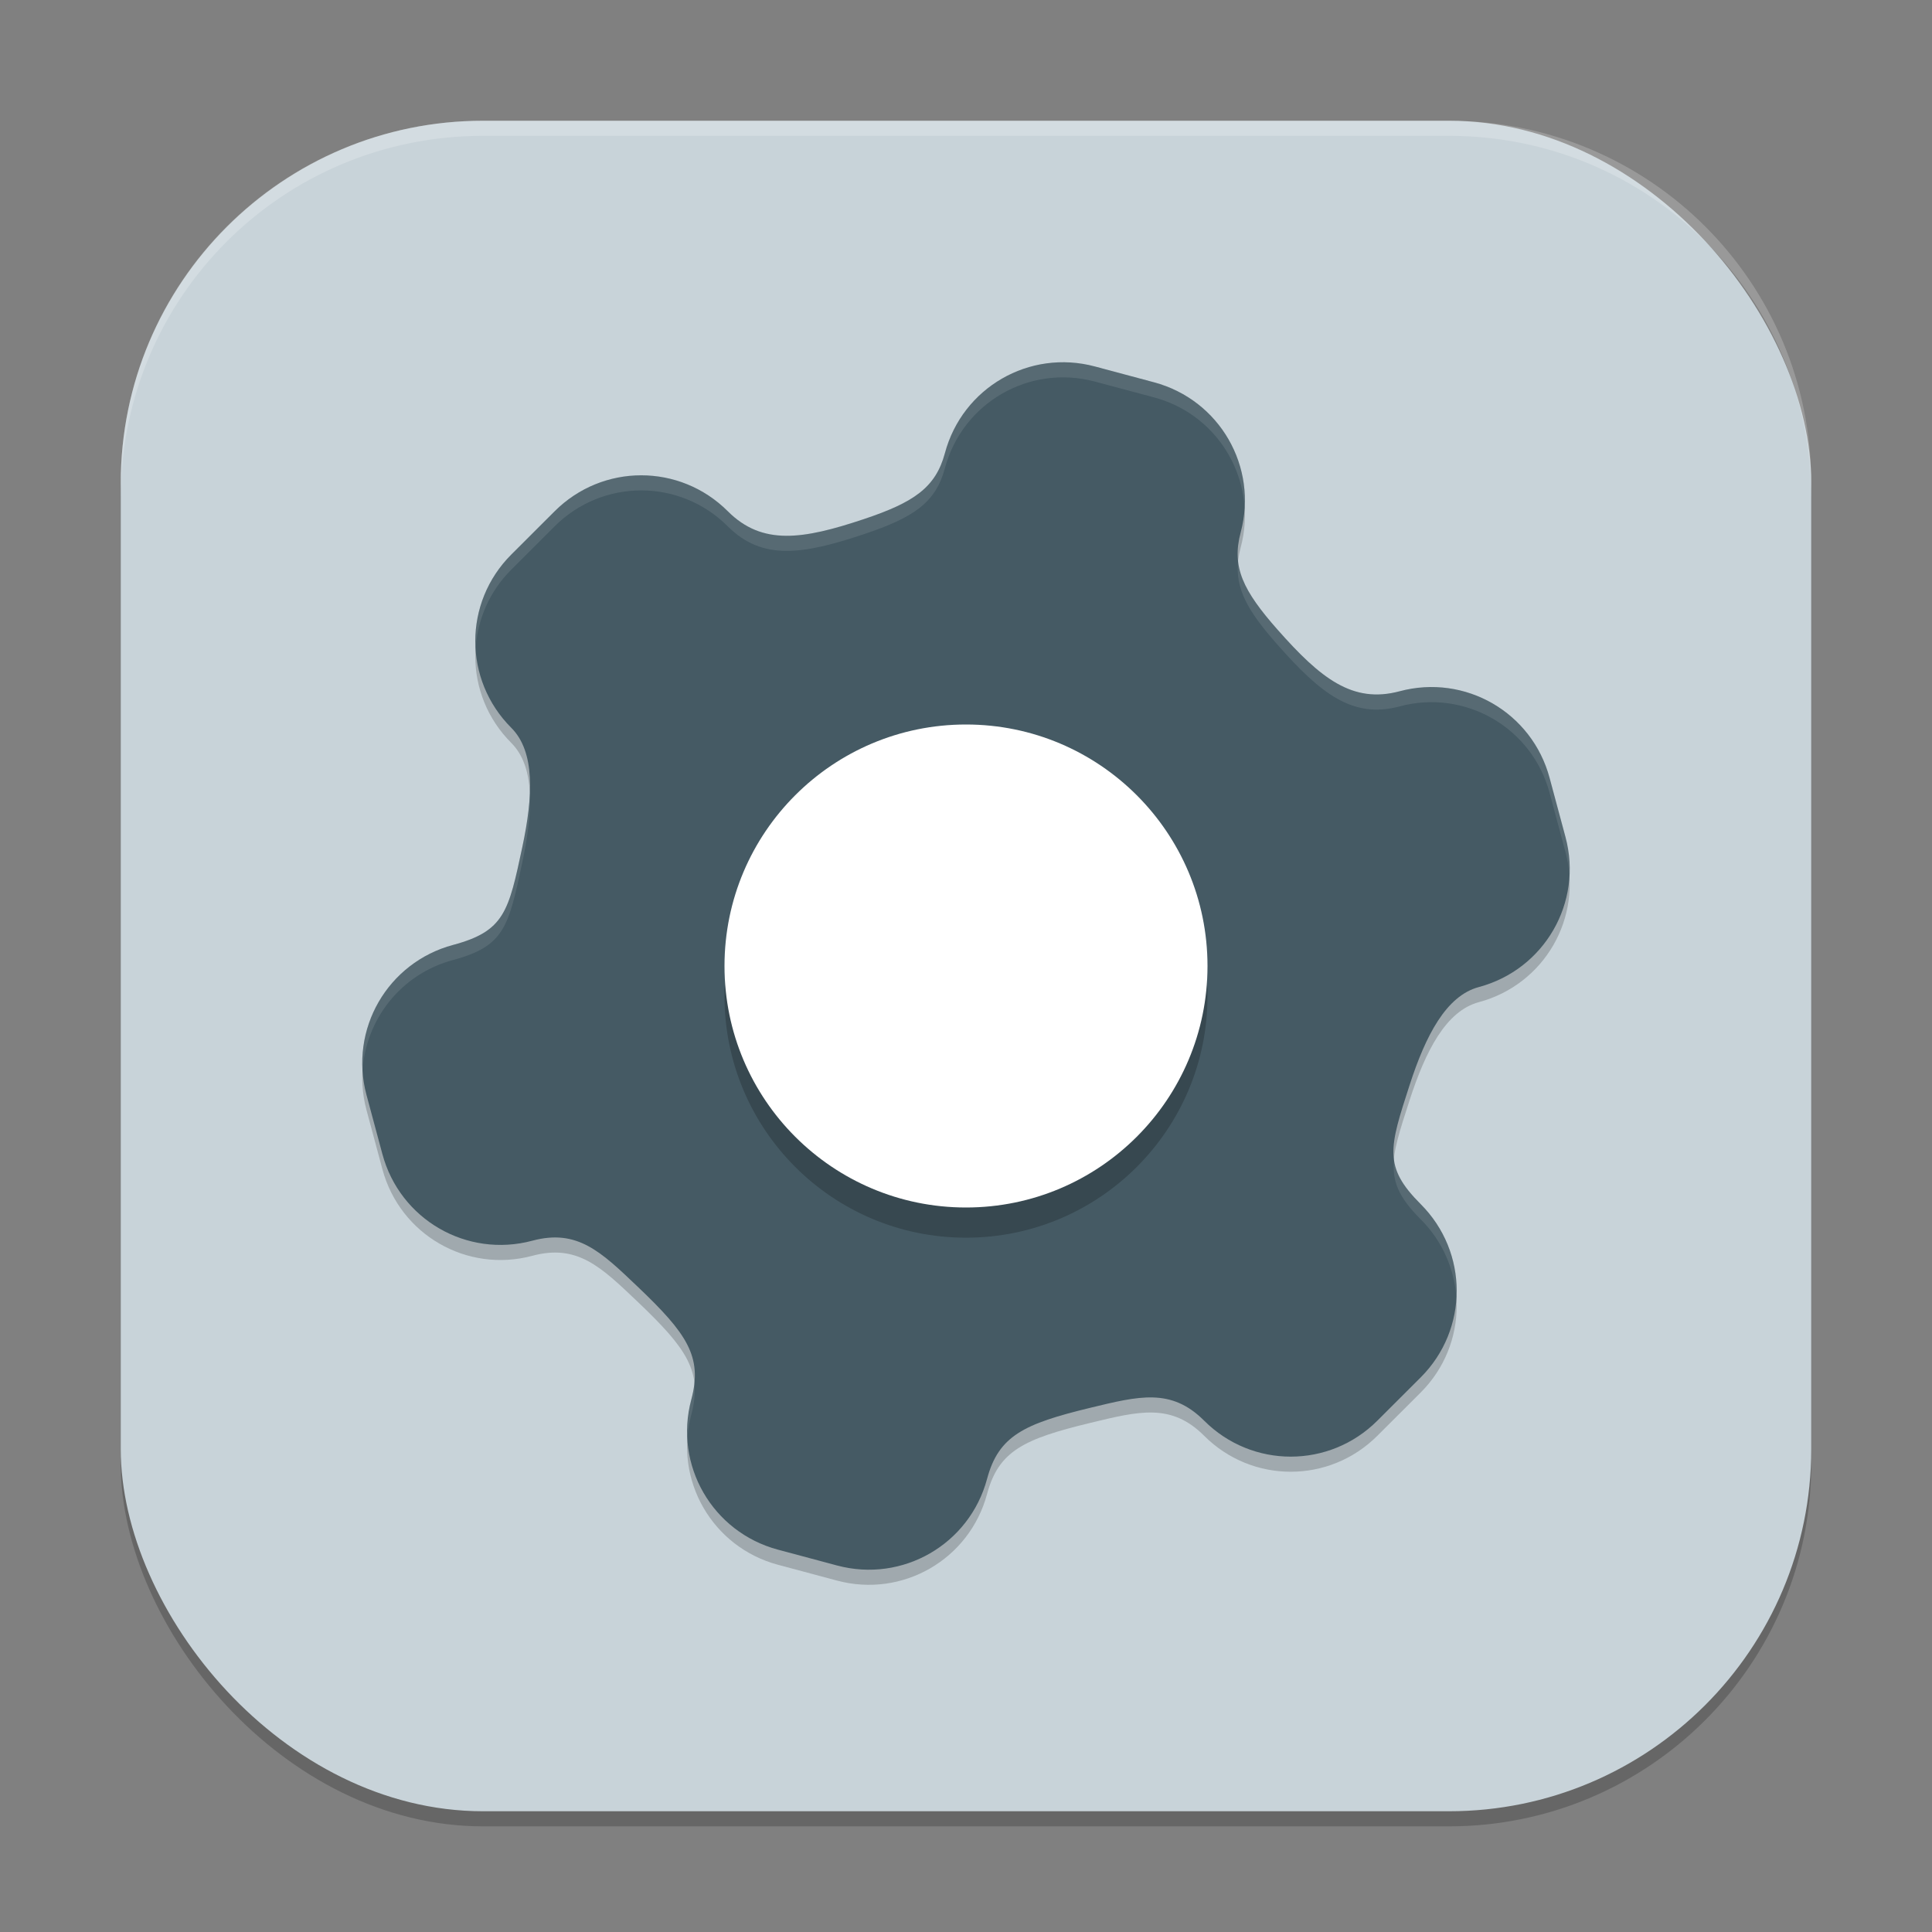 <?xml version="1.0" encoding="UTF-8" standalone="no"?>
<!-- Created with Inkscape (http://www.inkscape.org/) -->

<svg
   width="256"
   height="256"
   viewBox="0 0 256 256"
   version="1.1"
   id="svg5"
   inkscape:version="1.2.2 (1:1.2.2+202305151914+b0a8486541)"
   sodipodi:docname="application-default-icon.svg"
   xmlns:inkscape="http://www.inkscape.org/namespaces/inkscape"
   xmlns:sodipodi="http://sodipodi.sourceforge.net/DTD/sodipodi-0.dtd"
   xmlns="http://www.w3.org/2000/svg"
   xmlns:svg="http://www.w3.org/2000/svg">
  <rect x="0" y="0" width="256" height="256" fill="#808080" stroke="none"/>
  <sodipodi:namedview
     id="namedview7"
     pagecolor="#ffffff"
     bordercolor="#000000"
     borderopacity="0.25"
     inkscape:showpageshadow="2"
     inkscape:pageopacity="0.0"
     inkscape:pagecheckerboard="0"
     inkscape:deskcolor="#d1d1d1"
     inkscape:document-units="px"
     showgrid="false"
     inkscape:zoom="3.1484375"
     inkscape:cx="127.84119"
     inkscape:cy="128"
     inkscape:window-width="1920"
     inkscape:window-height="1008"
     inkscape:window-x="0"
     inkscape:window-y="0"
     inkscape:window-maximized="1"
     inkscape:current-layer="svg5" />
  <defs
     id="defs2" />
  <rect
     style="opacity:0.2;fill:#000000;stroke-width:16;stroke-linecap:square"
     id="rect234"
     width="224"
     height="224"
     x="16"
     y="18"
     ry="48" />
  <rect
     style="fill:#c8d3d9;fill-opacity:1;stroke-width:16;stroke-linecap:square"
     id="rect396"
     width="224"
     height="224"
     x="16"
     y="16"
     ry="48" />
  <path
     d="m 145.088,50.561 c -8.685,-2.327 -17.555,2.794 -19.882,11.479 -1.225,4.572 -4.127,6.533 -10.712,8.736 -8.121,2.717 -13.481,3.543 -18.052,-1.028 -6.358,-6.358 -16.597,-6.354 -22.955,0.004 l -5.742,5.733 c -6.358,6.358 -6.354,16.597 0.004,22.955 3.183,3.183 2.886,9.108 1.459,15.806 -1.82,8.539 -2.353,11.134 -9.166,12.959 -8.685,2.327 -13.808,11.192 -11.481,19.877 l 2.106,7.835 c 2.327,8.685 11.192,13.808 19.877,11.481 5.963,-1.598 9.096,1.474 13.945,6.09 6.522,6.208 8.639,9.262 7.11,14.967 -2.327,8.685 2.794,17.555 11.479,19.883 l 3.916,1.049 3.916,1.049 c 8.685,2.327 17.555,-2.794 19.883,-11.479 1.529,-5.705 4.889,-7.291 13.641,-9.407 6.508,-1.573 10.757,-2.667 15.122,1.698 6.358,6.358 16.597,6.354 22.955,-0.004 l 5.742,-5.733 c 6.358,-6.358 6.354,-16.597 -0.004,-22.955 -4.988,-4.988 -4.152,-7.501 -1.459,-15.806 2.113,-6.515 4.819,-11.795 9.166,-12.959 8.685,-2.327 13.808,-11.192 11.481,-19.877 l -2.106,-7.835 c -2.327,-8.685 -11.192,-13.808 -19.877,-11.481 -6.243,1.673 -10.473,-1.723 -16.147,-8.136 -4.601,-5.2 -6.134,-8.35 -4.909,-12.921 2.327,-8.685 -2.794,-17.555 -11.479,-19.882 l -3.916,-1.049 z"
     style="opacity:0.2;fill:#000000;stroke-width:8"
     id="path542" />
  <path
     d="m 145.088,48.561 c -8.685,-2.327 -17.555,2.794 -19.882,11.479 -1.225,4.572 -4.127,6.533 -10.712,8.736 -8.121,2.717 -13.481,3.543 -18.052,-1.028 -6.358,-6.358 -16.597,-6.354 -22.955,0.004 l -5.742,5.733 c -6.358,6.358 -6.354,16.597 0.004,22.955 3.183,3.183 2.886,9.108 1.459,15.806 -1.82,8.539 -2.353,11.134 -9.166,12.959 -8.685,2.327 -13.808,11.192 -11.481,19.877 l 2.106,7.835 c 2.327,8.685 11.192,13.808 19.877,11.481 5.963,-1.598 9.096,1.474 13.945,6.09 6.522,6.208 8.639,9.262 7.11,14.967 -2.327,8.685 2.794,17.555 11.479,19.882 l 3.916,1.049 3.916,1.049 c 8.685,2.327 17.555,-2.794 19.883,-11.479 1.529,-5.705 4.889,-7.291 13.641,-9.407 6.508,-1.573 10.757,-2.667 15.122,1.698 6.358,6.358 16.597,6.354 22.955,-0.004 l 5.742,-5.733 c 6.358,-6.358 6.354,-16.597 -0.004,-22.955 -4.988,-4.988 -4.152,-7.501 -1.459,-15.806 2.113,-6.515 4.819,-11.795 9.166,-12.959 8.685,-2.327 13.808,-11.192 11.481,-19.877 l -2.106,-7.835 c -2.327,-8.685 -11.192,-13.808 -19.877,-11.481 -6.243,1.673 -10.473,-1.723 -16.147,-8.136 -4.601,-5.2 -6.134,-8.35 -4.909,-12.921 2.327,-8.685 -2.794,-17.555 -11.479,-19.882 l -3.916,-1.049 z"
     style="fill:#455a64;stroke-width:8"
     id="path514" />
  <circle
     style="opacity:0.2;fill:#000000;stroke-width:32;stroke-linecap:square"
     id="path398"
     cx="128"
     cy="132"
     r="32" />
  <circle
     style="fill:#ffffff;stroke-width:32;stroke-linecap:square"
     id="path452"
     cx="128"
     cy="128"
     r="32" />
  <path
     id="path570"
     style="opacity:0.1;fill:#ffffff;stroke-width:8"
     d="m 140.227,48.016 c -6.921,0.268 -13.133,4.967 -15.023,12.023 -1.225,4.572 -4.126,6.531 -10.711,8.734 -8.121,2.717 -13.476,3.547 -18.047,-1.023 -6.358,-6.358 -16.603,-6.358 -22.961,0 l -5.742,5.734 c -3.435,3.435 -4.996,8.001 -4.719,12.477 0.234,-3.81 1.795,-7.553 4.719,-10.477 L 73.484,69.75 c 6.358,-6.358 16.603,-6.358 22.961,0 4.57,4.57 9.926,3.741 18.047,1.023 6.585,-2.203 9.486,-4.163 10.711,-8.734 2.327,-8.685 11.198,-13.804 19.883,-11.477 l 3.922,1.047 3.914,1.047 c 6.952,1.863 11.607,7.922 12,14.719 0.502,-7.58 -4.372,-14.675 -12,-16.719 l -3.914,-1.047 -3.922,-1.047 c -1.628,-0.436 -3.262,-0.609 -4.859,-0.547 z m 23.844,26.242 c -0.437,3.707 1.231,6.679 5.234,11.203 5.674,6.413 9.905,9.814 16.148,8.141 8.685,-2.327 17.556,2.791 19.883,11.477 l 2.102,7.836 c 0.283,1.054 0.454,2.116 0.523,3.164 0.098,-1.694 -0.059,-3.431 -0.523,-5.164 l -2.102,-7.836 c -2.327,-8.685 -11.198,-13.804 -19.883,-11.477 -6.243,1.673 -10.466,-1.727 -16.141,-8.141 -3.26,-3.685 -4.952,-6.342 -5.242,-9.203 z M 70.211,105.141 c -0.093,2.191 -0.465,4.597 -1,7.109 -1.82,8.539 -2.359,11.128 -9.172,12.953 -7.631,2.045 -12.506,9.137 -12,16.719 0.393,-6.796 5.047,-12.856 12,-14.719 6.813,-1.826 7.352,-4.414 9.172,-12.953 0.704,-3.303 1.128,-6.419 1,-9.109 z M 184.734,153.5 c -0.327,2.969 0.541,5.088 3.516,8.062 2.924,2.923 4.491,6.667 4.727,10.477 0.275,-4.476 -1.292,-9.042 -4.727,-12.477 -2.267,-2.267 -3.282,-4.041 -3.516,-6.062 z M 92,183.305 c -0.072,0.681 -0.194,1.387 -0.398,2.148 -0.464,1.733 -0.621,3.477 -0.523,5.172 0.07,-1.05 0.24,-2.115 0.523,-3.172 0.413,-1.542 0.533,-2.879 0.398,-4.148 z" />
  <path
     id="path1040"
     style="opacity:0.2;fill:#ffffff;stroke-width:16;stroke-linecap:square"
     d="M 64,16 C 37.408,16 16,37.408 16,64 v 2 C 16,39.408 37.408,18 64,18 h 128 c 26.592,0 48,21.408 48,48 V 64 C 240,37.408 218.592,16 192,16 Z" />
</svg>
